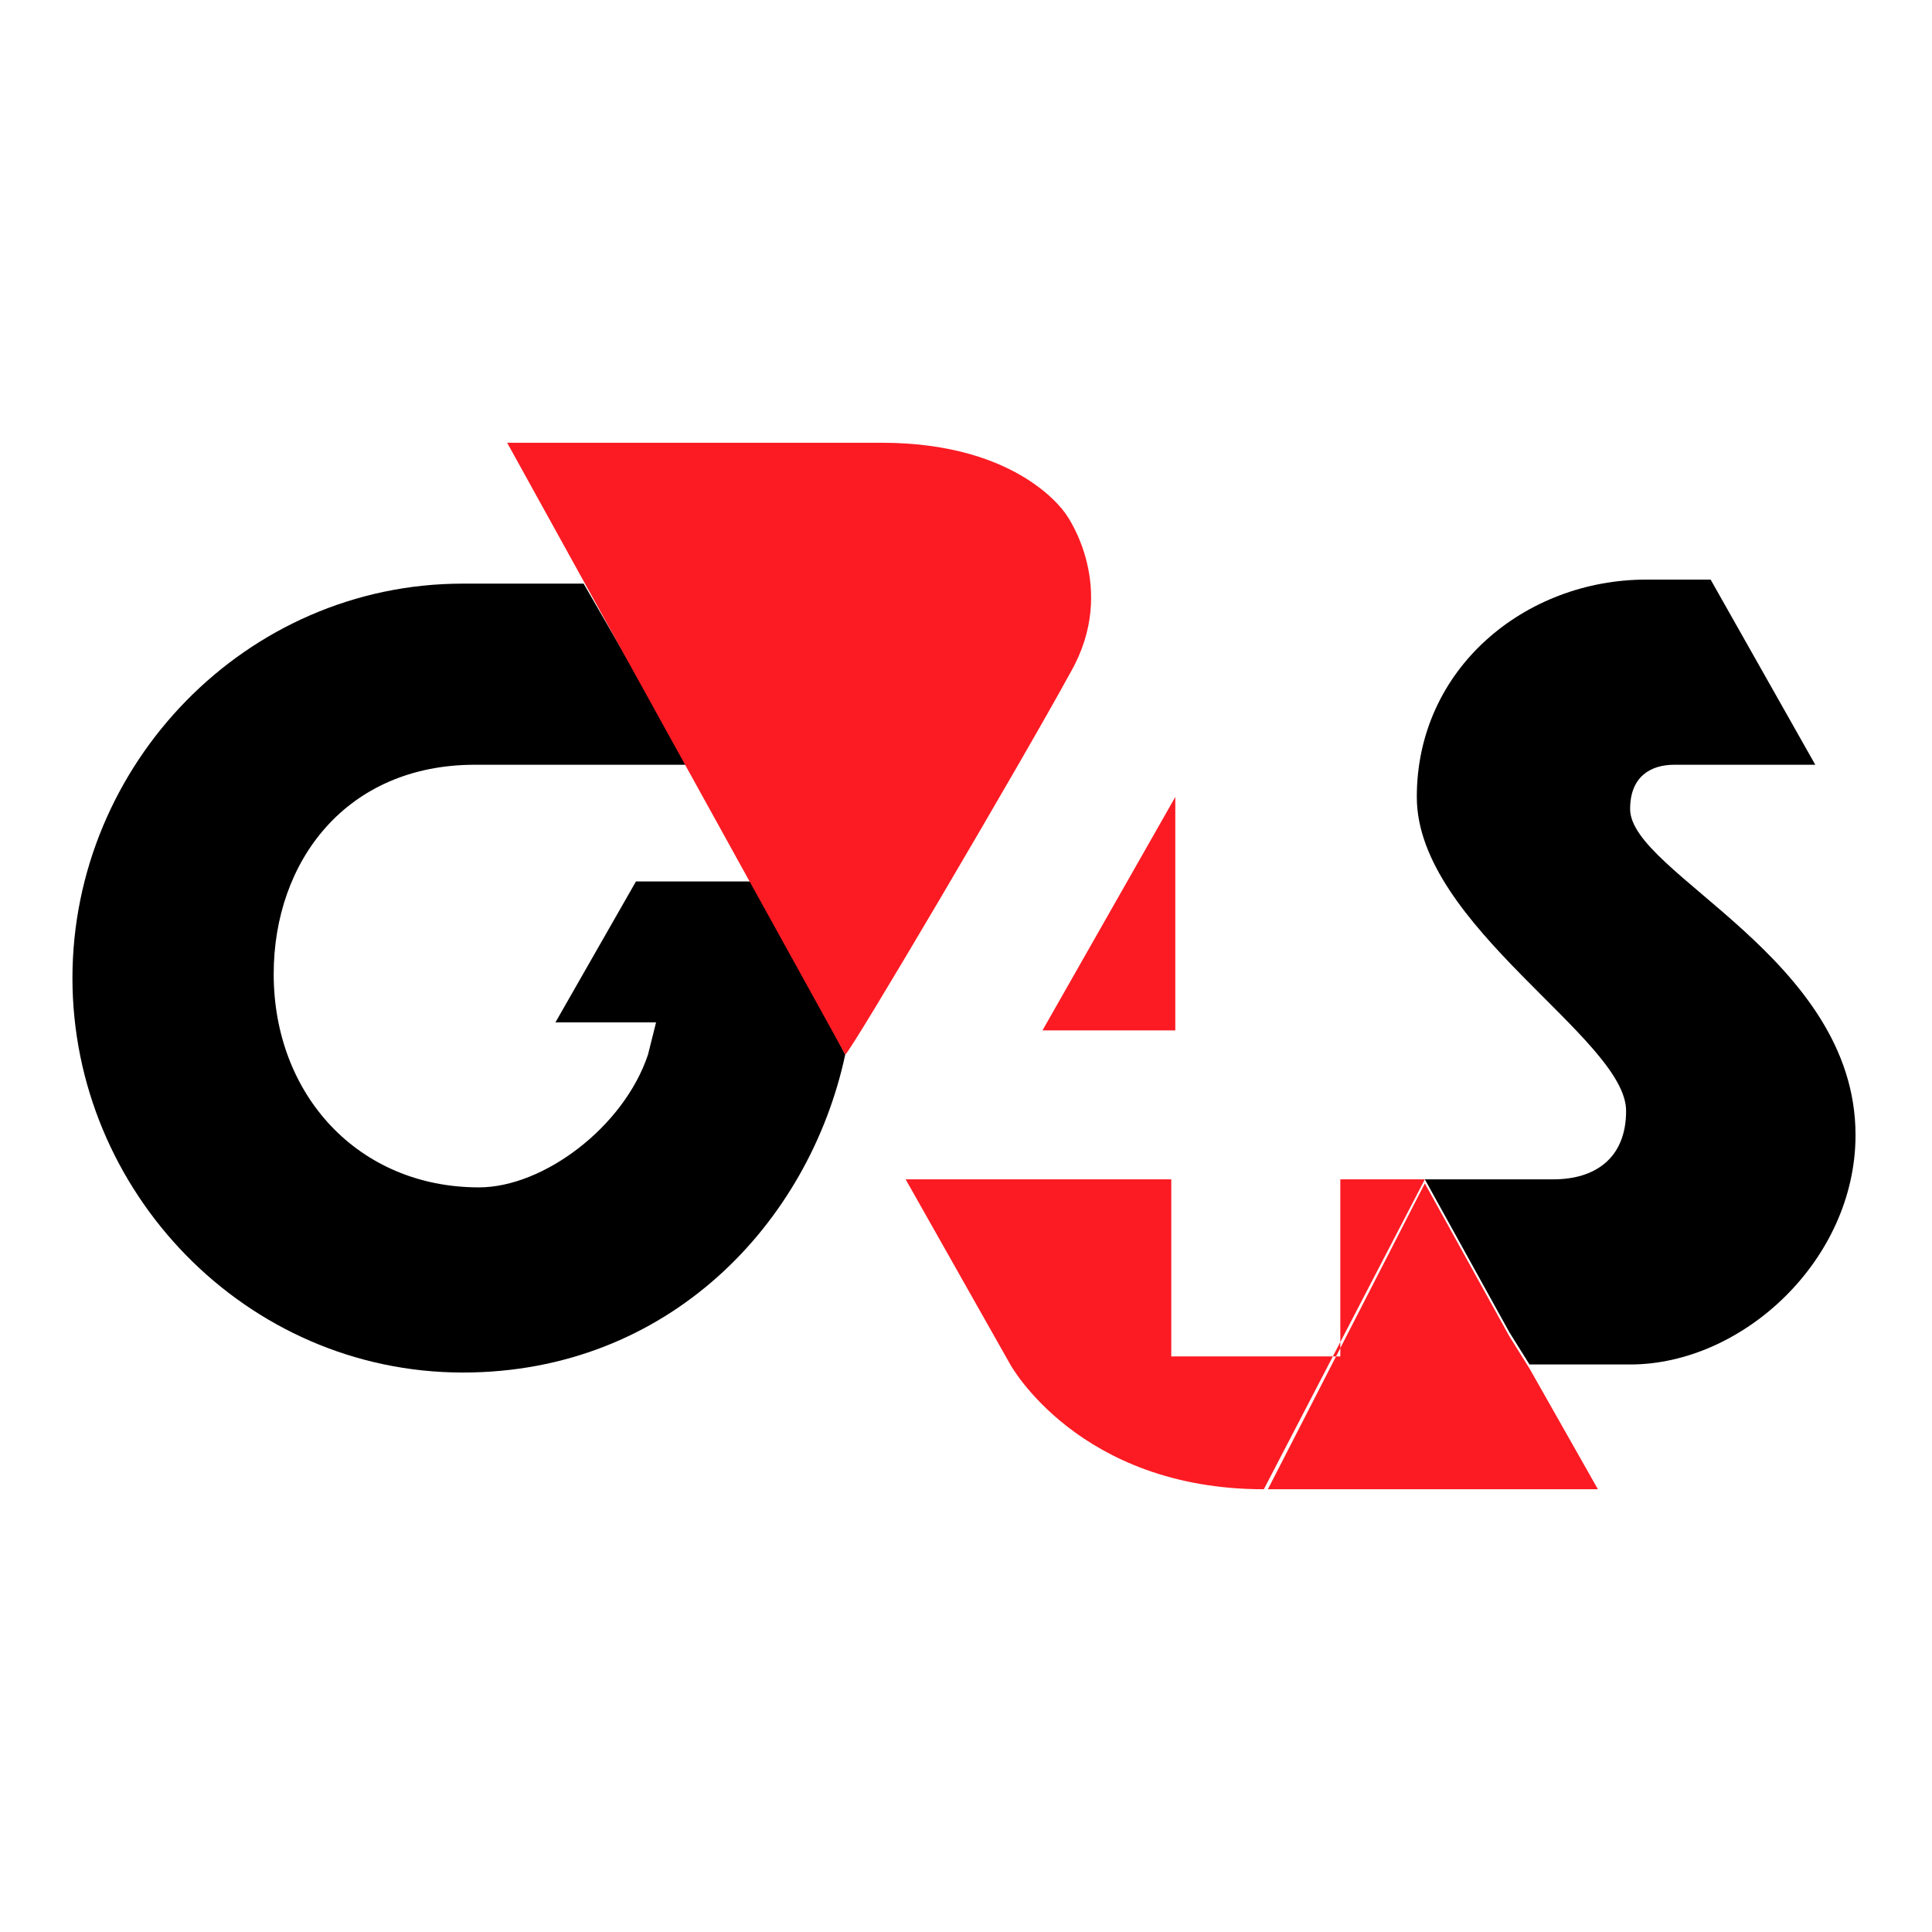 <?xml version="1.0" encoding="utf-8"?>
<!-- Generator: Adobe Illustrator 24.3.0, SVG Export Plug-In . SVG Version: 6.00 Build 0)  -->
<svg version="1.1" id="Layer_1" xmlns="http://www.w3.org/2000/svg" xmlns:xlink="http://www.w3.org/1999/xlink" x="0px" y="0px"
	 viewBox="0 0 48 48" style="enable-background:new 0 0 48 48;" xml:space="preserve">
<style type="text/css">
	.st0{fill:#FC1B23;}
</style>
<g>
	<path d="M18.7,21.9h-2.9l-2,3.5h2.5l-0.2,0.8c-0.6,1.8-2.6,3.3-4.2,3.3c-3,0-5.1-2.3-5.1-5.3c0-2.8,1.8-5.2,5-5.2
		c0.1,0,0.2,0,0.3,0v0h5c-1.1-1.9-1.5-2.6-2.6-4.5c-1.1,0-1.8,0-3,0c-5.4,0-9.7,4.5-9.7,9.8c0,5.3,4.3,9.8,9.7,9.8
		c5.1,0,8.6-3.7,9.5-7.9C19.6,23.5,18.7,21.9,18.7,21.9"/>
	<path d="M40.5,20.1c0-0.8,0.5-1.1,1.1-1.1h3.5l-2.6-4.6h-1.6c-3,0-5.7,2.2-5.7,5.4c0,3.2,5.2,6,5.2,7.8c0,1.2-0.8,1.7-1.8,1.7h-3.4
		v0h0.2l2.1,3.8l0.5,0.8h2.5c2.8,0,5.6-2.6,5.6-5.7C46.1,23.8,40.5,21.7,40.5,20.1"/>
	<path class="st0" d="M29.2,19.8l-3.3,5.8h3.3V19.8 M31.5,37c6.3,0,8.2,0,8.2,0l-1.7-3l-0.5-0.8l-2.1-3.8 M35.4,29.3h-0.2h-1.9v4.4
		h-4.2v-4.4h-6.6l2.6,4.6c0,0,1.7,3.1,6.3,3.1 M26.6,16.7c1.2-2.1-0.1-3.9-0.1-3.9S25.4,11,21.9,11c-3.5,0-9.3,0-9.3,0l8.4,15.2
		C21.1,26.2,25.4,18.9,26.6,16.7"/>
</g>
</svg>
